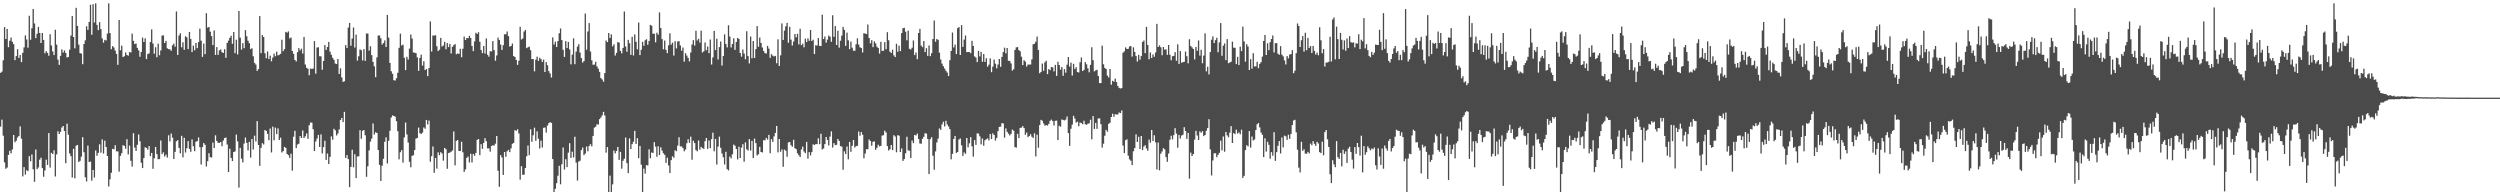 <?xml version="1.0" encoding="UTF-8"?>
<svg xmlns="http://www.w3.org/2000/svg" width="1920" height="150">
  <path d="M0 55.891h1v41.391H0zM1 55.005h1v36.880H1zM2 46.323h1v57.848H2zM3 20.769h1v103.947H3zM4 29.940h1v99.667H4zM5 22.188h1v106.451H5zM6 36.271h1v82.700H6zM7 31.295h1v84.535H7zM8 28.800h1v89.028H8zM9 32.080h1v82.702H9zM10 33.959h1v69.727H10zM11 46.204h1v63.046H11zM12 43.078h1v65.000H12zM13 37.779h1v67.815H13zM14 44.511h1v59.889H14zM15 42.215h1v54.852H15zM16 47.694h1v58.788H16zM17 40.537h1v94.963H17zM18 36.385h1v91.985H18zM19 27.166h1v106.950H19zM20 30.288h1v100.404H20zM21 36.610h1v94.828H21zM22 12.078h1v107.810H22zM23 30.528h1v93.400H23zM24 21.698h1v96.920H24zM25 6.871h1v123.191H25zM26 17.999h1v121.609H26zM27 29.276h1v85.535H27zM28 25.900h1v103.981H28zM29 20.643h1v107.968H29zM30 25.294h1v97.337H30zM31 33.046h1v88.033H31zM32 25.367h1v103.690H32zM33 30.652h1v105.077H33zM34 40.984h1v89.916H34zM35 39.281h1v83.368H35zM36 40.601h1v86.046H36zM37 42.822h1v59.361H37zM38 26.319h1v102.374H38zM39 34.895h1v82.434H39zM40 39.546h1v78.788H40zM41 42.274h1v73.139H41zM42 22.840h1v112.685H42zM43 34.229h1v84.352H43zM44 45.758h1v55.074H44zM45 49.839h1v53.096H45zM46 42.902h1v58.342H46zM47 37.946h1v59.976H47zM48 40.423h1v56.353H48zM49 38.725h1v61.867H49zM50 40.672h1v84.718H50zM51 44.117h1v50.844H51zM52 43.726h1v59.676H52zM53 38.132h1v79.731H53zM54 27.347h1v92.617H54zM55 12.348h1v124.008H55zM56 28.393h1v85.872H56zM57 37.129h1v99.825H57zM58 5.967h1v105.899H58zM59 19.929h1v91.393H59zM60 34.273h1v90.145H60zM61 40.821h1v82.652H61zM62 41.144h1v79.166H62zM63 49.283h1v56.074H63zM64 33.836h1v83.123H64zM65 30.963h1v105.196H65zM66 20.151h1v119.236H66zM67 22.920h1v88.907H67zM68 16.859h1v107.552H68zM69 3.651h1v120.433H69zM70 26.699h1v112.045H70zM71 3.211h1v127.293H71zM72 17.230h1v119.128H72zM73 2.545h1v113.006H73zM74 19.075h1v100.575H74zM75 23.161h1v94.238H75zM76 17.056h1v93.771H76zM77 22.380h1v94.892H77zM78 29.473h1v77.600H78zM79 32.760h1v85.146H79zM80 30.638h1v77.390H80zM81 31.062h1v81.828H81zM82 25.756h1v94.032H82zM83 2.545h1v140.652H83zM84 25.381h1v112.372H84zM85 37.784h1v94.883H85zM86 35.415h1v78.932H86zM87 36.459h1v78.195H87zM88 38.791h1v72.707H88zM89 41.414h1v74.831H89zM90 49.763h1v66.490H90zM91 15.372h1v116.460H91zM92 38.622h1v81.091H92zM93 35.060h1v82.606H93zM94 43.835h1v67.680H94zM95 43.167h1v68.852H95zM96 40.308h1v73.856H96zM97 42.231h1v64.652H97zM98 42.780h1v75.863H98zM99 39.995h1v71.869H99zM100 40.297h1v83.210H100zM101 25.825h1v102.145H101zM102 31.405h1v70.901H102zM103 33.868h1v79.477H103zM104 33.444h1v82.448H104zM105 36.761h1v74.460H105zM106 38.708h1v64.558H106zM107 43.595h1v64.888H107zM108 39.880h1v85.085H108zM109 28.855h1v100.218H109zM110 32.197h1v89.257H110zM111 29.436h1v83.636H111zM112 45.371h1v68.294H112zM113 41.572h1v73.439H113zM114 40.972h1v71.185H114zM115 32.314h1v87.611H115zM116 22.570h1v94.901H116zM117 33.424h1v96.204H117zM118 41.277h1v80.271H118zM119 36.319h1v76.529H119zM120 43.950h1v74.407H120zM121 33.522h1v88.811H121zM122 42.453h1v79.722H122zM123 38.738h1v69.161H123zM124 27.294h1v91.070H124zM125 27.205h1v89.811H125zM126 33.021h1v87.172H126zM127 31.368h1v87.426H127zM128 37.099h1v83.901H128zM129 37.745h1v66.126H129zM130 37.882h1v70.715H130zM131 38.963h1v63.611H131zM132 34.818h1v70.892H132zM133 33.508h1v88.639H133zM134 35.818h1v80.807H134zM135 8.787h1v99.724H135zM136 42.185h1v65.428H136zM137 27.315h1v86.268H137zM138 25.573h1v92.155H138zM139 36.310h1v67.969H139zM140 32.467h1v88.440H140zM141 38.271h1v67.570H141zM142 27.871h1v89.278H142zM143 28.683h1v85.110H143zM144 37.706h1v70.695H144zM145 24.545h1v89.832H145zM146 29.899h1v86.678H146zM147 39.988h1v67.053H147zM148 35.003h1v77.321H148zM149 38.580h1v77.518H149zM150 32.954h1v75.911H150zM151 36.985h1v71.391H151zM152 32.302h1v73.196H152zM153 21.986h1v91.008H153zM154 31.215h1v95.128H154zM155 43.671h1v69.324H155zM156 33.472h1v76.414H156zM157 41.599h1v69.596H157zM158 10.155h1v117.691H158zM159 21.178h1v102.647H159zM160 20.702h1v96.945H160zM161 24.305h1v96.423H161zM162 27.731h1v93.249H162zM163 34.664h1v74.842H163zM164 23.385h1v90.324H164zM165 42.171h1v61.775H165zM166 36.136h1v72.118H166zM167 42.142h1v67.548H167zM168 38.708h1v71.045H168zM169 37.921h1v71.180H169zM170 40.068h1v72.240H170zM171 40.697h1v67.213H171zM172 37.766h1v68.289H172zM173 44.385h1v61.235H173zM174 32.957h1v78.046H174zM175 31.206h1v100.866H175zM176 29.027h1v85.194H176zM177 27.448h1v93.844H177zM178 33.627h1v90.065H178zM179 24.593h1v92.198H179zM180 40.860h1v75.446H180zM181 30.501h1v72.858H181zM182 41.810h1v66.776H182zM183 8.443h1v135.617H183zM184 28.887h1v84.698H184zM185 38.109h1v83.727H185zM186 33.133h1v91.566H186zM187 37.015h1v73.206H187zM188 23.149h1v82.503H188zM189 27.876h1v81.846H189zM190 31.263h1v84.313H190zM191 33.188h1v75.767H191zM192 37.743h1v83.270H192zM193 37.031h1v69.697H193zM194 43.220h1v71.642H194zM195 48.296h1v55.893H195zM196 49.574h1v59.061H196zM197 54.408h1v38.633H197zM198 53.117h1v58.250H198zM199 12.316h1v114.997H199zM200 40.784h1v72.748H200zM201 26.907h1v83.031H201zM202 28.441h1v82.489H202zM203 40.933h1v58.912H203zM204 44.753h1v55.779H204zM205 39.537h1v63.256H205zM206 45.298h1v62.411H206zM207 42.771h1v55.962H207zM208 47.081h1v70.022H208zM209 44.227h1v53.050H209zM210 41.217h1v66.538H210zM211 43.199h1v54.819H211zM212 39.688h1v63.329H212zM213 42.533h1v56.053H213zM214 42.098h1v65.414H214zM215 41.338h1v64.380H215zM216 30.494h1v86.600H216zM217 39.281h1v76.810H217zM218 37.722h1v75.064H218zM219 24.461h1v89.133H219zM220 25.083h1v93.185H220zM221 24.131h1v95.039H221zM222 29.501h1v91.727H222zM223 28.780h1v89.227H223zM224 39.093h1v91.974H224zM225 41.295h1v63.739H225zM226 46.044h1v54.394H226zM227 47.211h1v66.513H227zM228 40.096h1v70.919H228zM229 36.976h1v73.423H229zM230 38.715h1v65.797H230zM231 37.392h1v68.607H231zM232 41.128h1v59.061H232zM233 28.384h1v77.609H233zM234 49.576h1v55.108H234zM235 52.052h1v50.434H235zM236 52.803h1v53.796H236zM237 57.809h1v38.409H237zM238 52.629h1v41.485H238zM239 52.947h1v41.272H239zM240 52.615h1v46.676H240zM241 31.577h1v84.460H241zM242 56.598h1v52.105H242zM243 36.484h1v69.969H243zM244 36.278h1v67.362H244zM245 43.231h1v69.683H245zM246 43.245h1v59.976H246zM247 53.556h1v64.304H247zM248 46.859h1v66.129H248zM249 34.593h1v73.487H249zM250 38.361h1v84.473H250zM251 36.097h1v81.832H251zM252 32.201h1v93.812H252zM253 39.686h1v80.782H253zM254 42.071h1v62.702H254zM255 44.341h1v62.975H255zM256 45.914h1v52.982H256zM257 48.777h1v51.313H257zM258 49.189h1v54.856H258zM259 45.291h1v57.230H259zM260 56.792h1v42.597H260zM261 52.471h1v39.720H261zM262 59.452h1v31.197H262zM263 62.878h1v30.945H263zM264 62.437h1v23.476H264zM265 34.625h1v86.716H265zM266 36.912h1v82.233H266zM267 21.146h1v101.047H267zM268 17.594h1v126.121H268zM269 35.129h1v93.095H269zM270 29.606h1v85.380H270zM271 21.107h1v107.426H271zM272 36.518h1v81.889H272zM273 26.559h1v110.223H273zM274 46.561h1v73.620H274zM275 43.236h1v76.824H275zM276 37.949h1v62.029H276zM277 38.569h1v68.049H277zM278 46.452h1v54.009H278zM279 37.756h1v62.068H279zM280 46.722h1v57.234H280zM281 25.690h1v110.094H281zM282 25.761h1v101.917H282zM283 38.844h1v76.648H283zM284 35.511h1v73.226H284zM285 42.355h1v64.080H285zM286 47.509h1v47.333H286zM287 50.963h1v52.375H287zM288 59.255h1v42.343H288zM289 44.062h1v58.060H289zM290 27.280h1v87.950H290zM291 27.212h1v99.424H291zM292 29.420h1v109.607H292zM293 34.202h1v93.066H293zM294 33.060h1v88.884H294zM295 31.094h1v77.818H295zM296 36.079h1v69.397H296zM297 11.444h1v114.157H297zM298 28.871h1v79.296H298zM299 48.310h1v52.135H299zM300 54.714h1v35.557H300zM301 56.669h1v31.979H301zM302 61.576h1v27.516H302zM303 61.853h1v27.770H303zM304 60.061h1v33.025H304zM305 55.909h1v44.865H305zM306 36.722h1v85.634H306zM307 25.845h1v91.074H307zM308 34.898h1v80.386H308zM309 34.289h1v90.662H309zM310 44.357h1v61.182H310zM311 53.851h1v40.276H311zM312 43.602h1v59.665H312zM313 45.715h1v63.725H313zM314 37.331h1v86.945H314zM315 26.456h1v102.045H315zM316 29.663h1v89.996H316zM317 40.288h1v78.976H317zM318 40.510h1v74.746H318zM319 40.823h1v65.623H319zM320 44.057h1v61.947H320zM321 54.421h1v43.552H321zM322 44.449h1v57.866H322zM323 42.002h1v60.974H323zM324 50.384h1v51.430H324zM325 46.996h1v50.906H325zM326 53.810h1v45.042H326zM327 52.998h1v39.088H327zM328 58.461h1v37.115H328zM329 52.213h1v40.423H329zM330 16.431h1v107.714H330zM331 39.560h1v80.411H331zM332 27.216h1v85.293H332zM333 27.372h1v105.315H333zM334 27.052h1v94.276H334zM335 35.525h1v93.956H335zM336 39.214h1v77.760H336zM337 38.207h1v81.004H337zM338 29.068h1v87.820H338zM339 35.751h1v82.134H339zM340 34.895h1v88.490H340zM341 32.103h1v81.521H341zM342 37.763h1v76.799H342zM343 33.067h1v96.547H343zM344 36.124h1v81.434H344zM345 33.726h1v83.432H345zM346 41.100h1v75.414H346zM347 35.955h1v79.585H347zM348 34.694h1v66.289H348zM349 33.854h1v93.171H349zM350 41.656h1v66.522H350zM351 41.020h1v66.513H351zM352 41.430h1v74.501H352zM353 37.463h1v78.564H353zM354 43.954h1v64.911H354zM355 37.411h1v79.582H355zM356 28.095h1v103.974H356zM357 30.730h1v99.355H357zM358 29.196h1v92.033H358zM359 29.347h1v90.845H359zM360 27.493h1v97.302H360zM361 29.144h1v88.994H361zM362 35.284h1v89.493H362zM363 39.290h1v78.996H363zM364 31.805h1v87.833H364zM365 25.136h1v92.303H365zM366 26.102h1v81.331H366zM367 24.742h1v82.066H367zM368 32.048h1v87.080H368zM369 38.427h1v72.295H369zM370 40.816h1v73.460H370zM371 35.326h1v74.423H371zM372 41.121h1v65.030H372zM373 29.521h1v78.983H373zM374 42.050h1v71.915H374zM375 43.549h1v70.420H375zM376 39.342h1v77.129H376zM377 39.532h1v72.668H377zM378 31.615h1v79.877H378zM379 38.507h1v73.336H379zM380 46.653h1v63.682H380zM381 42.588h1v61.842H381zM382 28.876h1v102.242H382zM383 30.679h1v112.763H383zM384 34.200h1v84.956H384zM385 38.372h1v82.560H385zM386 34.715h1v99.621H386zM387 26.335h1v90.422H387zM388 26.319h1v94.089H388zM389 24.154h1v92.008H389zM390 27.745h1v87.341H390zM391 35.783h1v81.045H391zM392 35.353h1v78.591H392zM393 33.430h1v77.028H393zM394 43.069h1v66.721H394zM395 43.797h1v56.163H395zM396 46.017h1v54.490H396zM397 49.800h1v49.459H397zM398 46.580h1v55.923H398zM399 20.606h1v117.389H399zM400 30.313h1v97.254H400zM401 29.576h1v104.709H401zM402 24.223h1v109.904H402zM403 23.007h1v106.064H403zM404 36.946h1v83.084H404zM405 36.278h1v75.501H405zM406 35.793h1v83.416H406zM407 38.530h1v60.814H407zM408 45.369h1v63.540H408zM409 45.376h1v58.509H409zM410 54.785h1v43.272H410zM411 45.834h1v62.295H411zM412 43.538h1v57.349H412zM413 46.765h1v59.793H413zM414 44.323h1v69.676H414zM415 45.390h1v62.638H415zM416 47.573h1v65.662H416zM417 45.770h1v52.366H417zM418 55.321h1v42.613H418zM419 47.681h1v54.131H419zM420 50.134h1v46.321H420zM421 54.607h1v40.018H421zM422 56.399h1v37.413H422zM423 59.521h1v34.898H423zM424 28.745h1v93.439H424zM425 34.213h1v113.242H425zM426 32.009h1v112.978H426zM427 36.072h1v104.624H427zM428 31.531h1v103.457H428zM429 25.555h1v101.797H429zM430 21.872h1v119.696H430zM431 30.757h1v95.391H431zM432 38.244h1v75.041H432zM433 43.732h1v86.485H433zM434 31.602h1v90.674H434zM435 36.928h1v91.409H435zM436 32.204h1v84.970H436zM437 37.939h1v72.022H437zM438 49.384h1v71.912H438zM439 41.965h1v74.510H439zM440 29.423h1v91.512H440zM441 49.306h1v55.692H441zM442 39.560h1v85.316H442zM443 35.767h1v102.935H443zM444 33.950h1v90.166H444zM445 40.347h1v83.068H445zM446 44.600h1v70.711H446zM447 48.074h1v65.222H447zM448 46.889h1v72.235H448zM449 10.389h1v107.595H449zM450 38.189h1v74.339H450zM451 24.142h1v92.077H451zM452 17.715h1v94.341H452zM453 39.569h1v71.150H453zM454 46.275h1v66.154H454zM455 49.738h1v54.643H455zM456 49.617h1v48.411H456zM457 47.440h1v49.834H457zM458 51.009h1v44.442H458zM459 52.748h1v42.924H459zM460 55.181h1v36.330H460zM461 59.953h1v30.315H461zM462 61.022h1v27.560H462zM463 62.750h1v23.156H463zM464 56.124h1v32.609H464zM465 31.103h1v86.169H465zM466 32.346h1v80.626H466zM467 25.369h1v122.083H467zM468 29.212h1v105.666H468zM469 26.429h1v121.026H469zM470 35.582h1v106.032H470zM471 34.035h1v81.560H471zM472 42.645h1v75.146H472zM473 40.627h1v75.341H473zM474 32.330h1v80.530H474zM475 32.774h1v89.983H475zM476 39.038h1v77.612H476zM477 40.965h1v88.568H477zM478 36.788h1v86.719H478zM479 8.876h1v113.052H479zM480 35.763h1v69.873H480zM481 39.800h1v85.508H481zM482 30.620h1v102.358H482zM483 33.236h1v73.077H483zM484 42.158h1v72.304H484zM485 28.255h1v82.455H485zM486 42.595h1v66.248H486zM487 26.459h1v74.059H487zM488 32.112h1v78.445H488zM489 37.882h1v68.262H489zM490 17.283h1v104.214H490zM491 42.288h1v69.770H491zM492 38.177h1v88.266H492zM493 32.167h1v115.288H493zM494 35.193h1v94.306H494zM495 30.917h1v102.418H495zM496 30.151h1v96.675H496zM497 34.367h1v92.715H497zM498 31.435h1v83.231H498zM499 19.118h1v102.422H499zM500 19.691h1v97.401H500zM501 25.884h1v91.564H501zM502 25.857h1v83.288H502zM503 32.517h1v80.090H503zM504 25.145h1v95.249H504zM505 26.608h1v85.730H505zM506 9.519h1v109.504H506zM507 21.570h1v91.573H507zM508 30.036h1v85.636H508zM509 37.857h1v79.882H509zM510 31.114h1v87.790H510zM511 38.251h1v86.813H511zM512 40.798h1v80.360H512zM513 34.827h1v92.196H513zM514 25.559h1v107.346H514zM515 34.238h1v88.744H515zM516 32.746h1v87.325H516zM517 42.705h1v78.431H517zM518 31.657h1v83.732H518zM519 37.145h1v78.987H519zM520 31.867h1v79.937H520zM521 31.654h1v73.723H521zM522 34.927h1v77.511H522zM523 38.967h1v73.503H523zM524 36.507h1v77.186H524zM525 47.353h1v68.866H525zM526 40.874h1v73.945H526zM527 42.707h1v67.312H527zM528 44.495h1v62.405H528zM529 47.145h1v62.492H529zM530 40.327h1v64.634H530zM531 34.200h1v88.463H531zM532 30.798h1v77.282H532zM533 34.962h1v74.936H533zM534 23.600h1v91.697H534zM535 31.084h1v85.128H535zM536 29.796h1v78.074H536zM537 32.703h1v82.246H537zM538 23.545h1v89.257H538zM539 40.292h1v73.524H539zM540 39.434h1v74.860H540zM541 32.600h1v75.819H541zM542 38.564h1v67.399H542zM543 35.738h1v78.609H543zM544 40.782h1v67.136H544zM545 30.373h1v83.400H545zM546 49.569h1v57.337H546zM547 44.103h1v57.765H547zM548 23.696h1v92.493H548zM549 38.459h1v68.248H549zM550 29.757h1v96.634H550zM551 45.685h1v66.916H551zM552 36.202h1v68.752H552zM553 31.895h1v81.638H553zM554 50.311h1v67.609H554zM555 43.044h1v77.731H555zM556 26.431h1v99.946H556zM557 33.728h1v82.851H557zM558 36.413h1v93.528H558zM559 19.400h1v111.459H559zM560 28.043h1v92.244H560zM561 36.436h1v85.215H561zM562 33.776h1v84.679H562zM563 29.372h1v81.670H563zM564 38.285h1v73.638H564zM565 32.220h1v82.226H565zM566 29.144h1v93.340H566zM567 29.878h1v82.800H567zM568 40.716h1v80.630H568zM569 43.524h1v69.839H569zM570 38.029h1v72.741H570zM571 41.151h1v83.075H571zM572 45.529h1v63.842H572zM573 24.035h1v90.594H573zM574 43.046h1v72.585H574zM575 48.715h1v58.138H575zM576 28.040h1v87.554H576zM577 44.756h1v63.405H577zM578 31.549h1v89.841H578zM579 44.547h1v61.899H579zM580 37.720h1v72.182H580zM581 20.057h1v99.339H581zM582 35.870h1v82.606H582zM583 28.800h1v84.018H583zM584 33.002h1v83.755H584zM585 36.507h1v80.564H585zM586 39.189h1v68.532H586zM587 40.759h1v66.904H587zM588 41.089h1v64.799H588zM589 35.287h1v71.922H589zM590 37.326h1v66.248H590zM591 44.456h1v73.187H591zM592 41.611h1v65.266H592zM593 42.732h1v66.204H593zM594 43.371h1v61.404H594zM595 42.897h1v59.180H595zM596 48.601h1v48.111H596zM597 30.222h1v86.813H597zM598 50.615h1v56.113H598zM599 42.471h1v74.073H599zM600 17.981h1v96.737H600zM601 30.670h1v97.419H601zM602 23.488h1v91.404H602zM603 20.199h1v95.576H603zM604 17.583h1v102.832H604zM605 32.813h1v76.591H605zM606 20.558h1v88.504H606zM607 30.416h1v81.109H607zM608 34.955h1v77.747H608zM609 31.911h1v75.469H609zM610 26.106h1v87.687H610zM611 28.615h1v85.959H611zM612 25.969h1v91.805H612zM613 34.094h1v85.146H613zM614 22.115h1v98.486H614zM615 34.644h1v80.164H615zM616 33.499h1v79.086H616zM617 36.333h1v80.019H617zM618 29.693h1v87.982H618zM619 32.307h1v76.701H619zM620 29.507h1v92.285H620zM621 31.336h1v85.487H621zM622 22.996h1v96.373H622zM623 31.464h1v85.352H623zM624 30.508h1v80.322H624zM625 41.535h1v69.811H625zM626 34.769h1v75.922H626zM627 35.044h1v75.645H627zM628 29.212h1v77.003H628zM629 35.191h1v75.558H629zM630 35.362h1v67.344H630zM631 11.304h1v103.434H631zM632 29.993h1v84.007H632zM633 28.049h1v82.638H633zM634 32.710h1v72.510H634zM635 30.434h1v77.067H635zM636 27.283h1v84.451H636zM637 28.233h1v76.630H637zM638 32.126h1v68.747H638zM639 11.732h1v101.594H639zM640 28.281h1v81.663H640zM641 20.020h1v91.418H641zM642 34.573h1v76.616H642zM643 23.614h1v83.144H643zM644 36.603h1v71.619H644zM645 31.293h1v80.960H645zM646 27.326h1v85.263H646zM647 20.647h1v109.721H647zM648 23.009h1v93.189H648zM649 35.234h1v83.114H649zM650 25.021h1v87.499H650zM651 30.993h1v91.363H651zM652 37.736h1v71.235H652zM653 31.963h1v84.602H653zM654 36.594h1v75.364H654zM655 38.972h1v68.555H655zM656 39.020h1v74.277H656zM657 33.984h1v78.319H657zM658 29.462h1v82.516H658zM659 34.200h1v66.811H659zM660 36.310h1v67.941H660zM661 36.882h1v64.558H661zM662 40.315h1v63.142H662zM663 25.509h1v96.023H663zM664 25.825h1v92.113H664zM665 26.150h1v88.433H665zM666 18.816h1v95.835H666zM667 29.182h1v77.927H667zM668 33.266h1v75.046H668zM669 30.890h1v81.072H669zM670 36.175h1v72.718H670zM671 31.785h1v76.810H671zM672 33.353h1v81.718H672zM673 35.875h1v77.655H673zM674 36.877h1v74.274H674zM675 41.160h1v71.276H675zM676 32.078h1v79.939H676zM677 39.054h1v65.089H677zM678 39.031h1v64.803H678zM679 32.380h1v67.964H679zM680 37.798h1v63.913H680zM681 24.749h1v87.437H681zM682 30.936h1v84.666H682zM683 39.686h1v74.975H683zM684 40.681h1v70.699H684zM685 38.123h1v77.204H685zM686 42.474h1v61.359H686zM687 43.810h1v60.983H687zM688 33.641h1v83.295H688zM689 39.732h1v64.112H689zM690 35.078h1v69.134H690zM691 39.290h1v77.460H691zM692 25.449h1v88.575H692zM693 21.634h1v101.960H693zM694 21.341h1v100.797H694zM695 24.312h1v93.436H695zM696 30.959h1v74.066H696zM697 23.543h1v91.937H697zM698 37.486h1v78.278H698zM699 38.049h1v83.329H699zM700 36.637h1v71.288H700zM701 31.098h1v78.831H701zM702 42.313h1v61.311H702zM703 40.370h1v63.654H703zM704 45.449h1v57.131H704zM705 25.319h1v81.489H705zM706 22.174h1v88.017H706zM707 35.040h1v75.330H707zM708 36.234h1v70.340H708zM709 31.494h1v73.588H709zM710 39.988h1v62.240H710zM711 36.999h1v65.666H711zM712 42.902h1v63.789H712zM713 34.918h1v98.744H713zM714 43.142h1v63.712H714zM715 40.881h1v64.481H715zM716 29.949h1v89.623H716zM717 15.729h1v114.635H717zM718 32.041h1v84.231H718zM719 29.887h1v79.504H719zM720 30.620h1v75.900H720zM721 40.434h1v58.209H721zM722 45.710h1v54.028H722zM723 48.825h1v46.701H723zM724 50.862h1v42.638H724zM725 52.641h1v44.483H725zM726 54.343h1v38.448H726zM727 55.710h1v39.956H727zM728 58.438h1v38.718H728zM729 46.225h1v52.936H729zM730 39.127h1v83.265H730zM731 24.987h1v93.233H731zM732 36.433h1v70.255H732zM733 34.229h1v70.191H733zM734 41.499h1v75.952H734zM735 21.634h1v95.110H735zM736 20.803h1v86.382H736zM737 42.233h1v64.110H737zM738 19.244h1v92.352H738zM739 35.992h1v83.743H739zM740 30.416h1v86.641H740zM741 27.228h1v90.894H741zM742 39.988h1v65.991H742zM743 39.981h1v73.192H743zM744 39.926h1v70.164H744zM745 40.874h1v64.444H745zM746 31.336h1v81.056H746zM747 35.323h1v85.009H747zM748 43.300h1v64.339H748zM749 44.211h1v67.069H749zM750 47.726h1v54.728H750zM751 39.063h1v63.560H751zM752 43.293h1v61.409H752zM753 39.821h1v71.082H753zM754 47.392h1v59.019H754zM755 41.476h1v70.452H755zM756 47.566h1v60.178H756zM757 44.728h1v62.155H757zM758 51.203h1v55.090H758zM759 49.674h1v58.161H759zM760 44.829h1v58.086H760zM761 55.451h1v51.359H761zM762 51.199h1v51.199H762zM763 45.717h1v57.944H763zM764 48.958h1v58.985H764zM765 52.464h1v53.481H765zM766 49.578h1v51.123H766zM767 45.296h1v52.148H767zM768 51.315h1v45.962H768zM769 43.691h1v50.864H769zM770 40.002h1v54.831H770zM771 36.610h1v69.111H771zM772 40.956h1v57.667H772zM773 36.864h1v64.346H773zM774 46.701h1v55.989H774zM775 46.799h1v57.227H775zM776 48.685h1v54.099H776zM777 54.197h1v45.323H777zM778 53.217h1v47.186H778zM779 38.361h1v74.597H779zM780 36.408h1v77.005H780zM781 36.124h1v66.660H781zM782 38.470h1v67.587H782zM783 39.404h1v58.823H783zM784 43.515h1v54.481H784zM785 49.956h1v46.907H785zM786 46.216h1v52.130H786zM787 47.296h1v56.216H787zM788 51.080h1v50.686H788zM789 49.638h1v55.673H789zM790 49.541h1v54.927H790zM791 49.560h1v53.524H791zM792 45.639h1v59.367H792zM793 33.980h1v71.942H793zM794 33.575h1v68.820H794zM795 31.995h1v88.186H795zM796 28.065h1v75.419H796zM797 38.386h1v75.092H797zM798 56.273h1v39.764H798zM799 55.241h1v36.836H799zM800 48.859h1v43.861H800zM801 54.385h1v40.450H801zM802 47.926h1v48.649H802zM803 46.653h1v49.331H803zM804 56.930h1v39.526H804zM805 53.036h1v42.114H805zM806 53.856h1v38.898H806zM807 51.411h1v40.430H807zM808 51.785h1v41.240H808zM809 54.817h1v41.558H809zM810 49.812h1v42.977H810zM811 58.285h1v34.332H811zM812 47.401h1v60.219H812zM813 49.903h1v46.648H813zM814 53.492h1v43.854H814zM815 51.439h1v40.290H815zM816 58.237h1v33.872H816zM817 53.075h1v39.418H817zM818 55.799h1v36.044H818zM819 49.654h1v39.862H819zM820 43.755h1v58.502H820zM821 51.155h1v60.857H821zM822 48.077h1v50.798H822zM823 58.001h1v37.708H823zM824 48.990h1v39.933H824zM825 53.085h1v37.969H825zM826 51.599h1v42.556H826zM827 55.355h1v38.097H827zM828 55.634h1v41.345H828zM829 47.875h1v46.218H829zM830 44.144h1v50.441H830zM831 54.604h1v40.816H831zM832 53.689h1v39.011H832zM833 47.726h1v47.678H833zM834 49.386h1v46.461H834zM835 52.492h1v42.515H835zM836 55.534h1v39.194H836zM837 49.798h1v42.174H837zM838 36.280h1v70.715H838zM839 46.214h1v42.906H839zM840 54.831h1v44.204H840zM841 54.044h1v40.347H841zM842 53.632h1v45.321H842zM843 58.321h1v32.671H843zM844 63.863h1v27.058H844zM845 63.787h1v31.622H845zM846 35.010h1v78.353H846zM847 49.361h1v60.988H847zM848 52.119h1v52.116H848zM849 52.970h1v46.763H849zM850 58.049h1v43.071H850zM851 59.477h1v35.653H851zM852 52.970h1v41.304H852zM853 65.018h1v24.854H853zM854 62.059h1v25.287H854zM855 62.727h1v27.020H855zM856 60.356h1v27.377H856zM857 63.013h1v24.934H857zM858 65.973h1v21.911H858zM859 67.502h1v18.858H859zM860 67.930h1v18.903H860zM861 67.664h1v17.196H861zM862 40.455h1v71.352H862zM863 39.457h1v78.168H863zM864 36.422h1v71.198H864zM865 37.649h1v69.365H865zM866 37.454h1v82.114H866zM867 35.671h1v86.758H867zM868 35.403h1v88.021H868zM869 43.483h1v83.377H869zM870 36.328h1v79.857H870zM871 39.869h1v73.849H871zM872 43.048h1v60.116H872zM873 47.262h1v61.805H873zM874 42.144h1v62.926H874zM875 45.802h1v68.605H875zM876 43.055h1v61.404H876zM877 32.206h1v83.057H877zM878 31.142h1v81.381H878zM879 40.791h1v70.708H879zM880 20.611h1v93.434H880zM881 34.509h1v81.267H881zM882 45.538h1v61.658H882zM883 40.318h1v69.299H883zM884 44.485h1v55.307H884zM885 41.771h1v66.520H885zM886 43.593h1v60.297H886zM887 40.306h1v69.040H887zM888 18.322h1v111.857H888zM889 36.102h1v73.382H889zM890 34.795h1v96.043H890zM891 36.317h1v81.686H891zM892 42.405h1v73.943H892zM893 36.081h1v77.733H893zM894 38.120h1v76.543H894zM895 37.871h1v82.819H895zM896 42.126h1v82.148H896zM897 34.573h1v83.338H897zM898 42.032h1v65.321H898zM899 46.305h1v57.928H899zM900 43.142h1v63.863H900zM901 42.892h1v60.903H901zM902 40.045h1v58.431H902zM903 46.690h1v55.934H903zM904 34.060h1v79.385H904zM905 49.104h1v54.563H905zM906 39.212h1v67.145H906zM907 48.196h1v55.893H907zM908 47.694h1v55.760H908zM909 47.475h1v50.189H909zM910 39.599h1v61.008H910zM911 43.236h1v63.409H911zM912 48.653h1v53.419H912zM913 30.151h1v107.062H913zM914 35.344h1v81.839H914zM915 36.433h1v83.377H915zM916 37.637h1v80.690H916zM917 45.593h1v61.631H917zM918 36.056h1v64.469H918zM919 39.006h1v65.085H919zM920 31.084h1v76.428H920zM921 42.677h1v58.248H921zM922 38.242h1v63.686H922zM923 48.580h1v52.137H923zM924 42.716h1v61.839H924zM925 25.596h1v78.081H925zM926 54.774h1v45.616H926zM927 51.276h1v47.072H927zM928 57.159h1v34.383H928zM929 40.004h1v74.751H929zM930 30.510h1v104.269H930zM931 27.910h1v95.352H931zM932 33.087h1v84.645H932zM933 30.803h1v86.897H933zM934 28.965h1v91.784H934zM935 40.146h1v78.756H935zM936 32.556h1v84.780H936zM937 17.693h1v90.342H937zM938 42.863h1v72.620H938zM939 35.067h1v69.752H939zM940 33.403h1v83.125H940zM941 46.207h1v55.188H941zM942 30.070h1v73.940H942zM943 48.539h1v56.857H943zM944 47.985h1v53.897H944zM945 47.413h1v49.477H945zM946 31.947h1v77.882H946zM947 36.628h1v65.630H947zM948 36.697h1v66.312H948zM949 49.226h1v50.356H949zM950 43.609h1v58.960H950zM951 49.947h1v51.711H951zM952 35.852h1v67.300H952zM953 39.290h1v60.326H953zM954 20.444h1v116.187H954zM955 31.787h1v103.233H955zM956 47.376h1v67.879H956zM957 33.968h1v77.541H957zM958 35.726h1v76.719H958zM959 53.735h1v46.914H959zM960 45.410h1v67.969H960zM961 52.746h1v52.087H961zM962 40.835h1v67.028H962zM963 51.025h1v56.090H963zM964 50.928h1v48.985H964zM965 47.484h1v47.951H965zM966 52.382h1v42.139H966zM967 49.075h1v48.777H967zM968 47.720h1v54.071H968zM969 43.458h1v60.068H969zM970 31.416h1v89.200H970zM971 26.818h1v79.429H971zM972 42.249h1v74.167H972zM973 33.222h1v75.705H973zM974 38.496h1v72.775H974zM975 32.364h1v89.555H975zM976 29.967h1v86.888H976zM977 27.223h1v92.363H977zM978 40.285h1v61.253H978zM979 33.245h1v90.276H979zM980 33.048h1v83.810H980zM981 41.224h1v70.727H981zM982 42.052h1v66.309H982zM983 35.452h1v82.413H983zM984 41.975h1v63.613H984zM985 43.288h1v69.894H985zM986 46.410h1v57.729H986zM987 49.489h1v55.209H987zM988 43.082h1v64.314H988zM989 44.820h1v58.649H989zM990 41.860h1v64.771H990zM991 41.620h1v61.233H991zM992 38.562h1v57.511H992zM993 56.239h1v36.305H993zM994 54.268h1v37.738H994zM995 40.842h1v60.777H995zM996 18.045h1v96.947H996zM997 19.947h1v108.794H997zM998 36.111h1v96.362H998zM999 30.947h1v77.962H999zM1000 27.674h1v88.188H1000zM1001 39.633h1v75.014H1001zM1002 25.152h1v92.818H1002zM1003 38.564h1v79.491H1003zM1004 29.107h1v87.529H1004zM1005 36.804h1v81.015H1005zM1006 35.349h1v74.922H1006zM1007 40.764h1v70.750H1007zM1008 35.305h1v73.103H1008zM1009 39.043h1v71.381H1009zM1010 41.949h1v70.058H1010zM1011 40.421h1v68.477H1011zM1012 42.455h1v67.731H1012zM1013 20.961h1v95.895H1013zM1014 30.936h1v86.657H1014zM1015 40.901h1v67.882H1015zM1016 37.697h1v81.530H1016zM1017 51.075h1v50.411H1017zM1018 48.095h1v51.768H1018zM1019 47.921h1v59.074H1019zM1020 47.463h1v65.394H1020zM1021 28.210h1v105.634H1021zM1022 47.230h1v93.425H1022zM1023 15.005h1v108.055H1023zM1024 13.438h1v112.802H1024zM1025 45.566h1v82.841H1025zM1026 20.439h1v87.948H1026zM1027 30.061h1v90.646H1027zM1028 45.309h1v76.824H1028zM1029 25.317h1v92.127H1029zM1030 30.556h1v97.229H1030zM1031 38.001h1v77.028H1031zM1032 31.016h1v87.225H1032zM1033 38.960h1v77.330H1033zM1034 29.583h1v95.549H1034zM1035 36.898h1v77.275H1035zM1036 27.747h1v85.004H1036zM1037 32.364h1v84.352H1037zM1038 32.840h1v89.758H1038zM1039 32.570h1v96.893H1039zM1040 36.383h1v76.552H1040zM1041 33.222h1v84.947H1041zM1042 33.463h1v76.382H1042zM1043 26.294h1v86.707H1043zM1044 37.669h1v81.814H1044zM1045 30.441h1v73.803H1045zM1046 31.748h1v100.662H1046zM1047 13.911h1v98.245H1047zM1048 37.189h1v81.622H1048zM1049 33.932h1v82.944H1049zM1050 38.491h1v73.963H1050zM1051 42.966h1v70.887H1051zM1052 43.909h1v71.594H1052zM1053 39.841h1v74.226H1053zM1054 42.160h1v72.480H1054zM1055 40.402h1v72.924H1055zM1056 34.257h1v92.683H1056zM1057 34.495h1v95.721H1057zM1058 34.557h1v79.303H1058zM1059 22.856h1v97.359H1059zM1060 32.213h1v94.441H1060zM1061 38.496h1v75.577H1061zM1062 10.105h1v119.497H1062zM1063 37.457h1v74.306H1063zM1064 30.185h1v83.773H1064zM1065 40.803h1v74.920H1065zM1066 46.699h1v61.558H1066zM1067 48.024h1v58.669H1067zM1068 45.287h1v71.017H1068zM1069 41.396h1v72.340H1069zM1070 37.152h1v75.076H1070zM1071 35.342h1v69.624H1071zM1072 40.455h1v59.166H1072zM1073 39.205h1v61.091H1073zM1074 46.236h1v54.371H1074zM1075 42.087h1v62.183H1075zM1076 46.179h1v55.467H1076zM1077 38.457h1v66.813H1077zM1078 40.144h1v83.766H1078zM1079 6.972h1v114.883H1079zM1080 35.246h1v112.205H1080zM1081 47.193h1v74.556H1081zM1082 45.520h1v72.562H1082zM1083 40.812h1v77.596H1083zM1084 37.161h1v66.813H1084zM1085 34.902h1v64.680H1085zM1086 34.254h1v66.362H1086zM1087 29.077h1v80.299H1087zM1088 31.393h1v77.802H1088zM1089 37.942h1v75.465H1089zM1090 31.361h1v84.155H1090zM1091 28.297h1v104.924H1091zM1092 38.127h1v73.029H1092zM1093 46.298h1v66.985H1093zM1094 48.873h1v63.341H1094zM1095 27.404h1v89.243H1095zM1096 11.613h1v125.789H1096zM1097 43.243h1v75.689H1097zM1098 30.844h1v93.446H1098zM1099 41.574h1v81.248H1099zM1100 32.879h1v85.803H1100zM1101 33.765h1v75.746H1101zM1102 32.929h1v70.239H1102zM1103 37.218h1v67.435H1103zM1104 24.204h1v91.072H1104zM1105 33.041h1v83.494H1105zM1106 25.280h1v77.385H1106zM1107 33.044h1v81.860H1107zM1108 42.542h1v74.828H1108zM1109 39.944h1v79.786H1109zM1110 33.195h1v78.046H1110zM1111 43.334h1v61.510H1111zM1112 28.716h1v109.586H1112zM1113 29.027h1v82.191H1113zM1114 21.602h1v96.728H1114zM1115 37.994h1v76.650H1115zM1116 34.490h1v76.442H1116zM1117 34.081h1v87.591H1117zM1118 50.210h1v59.802H1118zM1119 53.542h1v54.939H1119zM1120 50.411h1v48.276H1120zM1121 51.958h1v41.473H1121zM1122 60.136h1v40.022H1122zM1123 58.498h1v31.485H1123zM1124 63.265h1v25.282H1124zM1125 62.487h1v23.708H1125zM1126 65.426h1v19.801H1126zM1127 63.872h1v21.975H1127zM1128 12.067h1v109.985H1128zM1129 28.578h1v72.585H1129zM1130 17.759h1v98.595H1130zM1131 39.951h1v68.582H1131zM1132 33.222h1v95.263H1132zM1133 28.102h1v80.283H1133zM1134 33.506h1v76.401H1134zM1135 38.196h1v64.563H1135zM1136 30.862h1v68.971H1136zM1137 41.602h1v62.025H1137zM1138 34.840h1v74.279H1138zM1139 42.171h1v63.425H1139zM1140 34.795h1v70.253H1140zM1141 45.765h1v55.000H1141zM1142 35.207h1v65.712H1142zM1143 44.877h1v56.204H1143zM1144 36.346h1v65.936H1144zM1145 25.536h1v94.661H1145zM1146 34.758h1v83.352H1146zM1147 47.198h1v51.535H1147zM1148 48.734h1v71.152H1148zM1149 35.175h1v73.547H1149zM1150 47.955h1v70.571H1150zM1151 38.377h1v68.806H1151zM1152 32.929h1v79.697H1152zM1153 41.430h1v62.560H1153zM1154 25.342h1v117.387H1154zM1155 53.636h1v55.003H1155zM1156 39.803h1v67.131H1156zM1157 46.667h1v55.341H1157zM1158 51.617h1v48.557H1158zM1159 51.471h1v44.330H1159zM1160 50.040h1v52.096H1160zM1161 47.154h1v52.123H1161zM1162 43.085h1v63.389H1162zM1163 45.804h1v61.521H1163zM1164 47.104h1v58.049H1164zM1165 54.128h1v50.640H1165zM1166 56.415h1v41.947H1166zM1167 54.936h1v42.222H1167zM1168 55.703h1v44.371H1168zM1169 56.316h1v42.673H1169zM1170 50.040h1v54.041H1170zM1171 48.406h1v56.184H1171zM1172 46.497h1v64.606H1172zM1173 43.636h1v58.498H1173zM1174 36.493h1v92.340H1174zM1175 21.920h1v108.192H1175zM1176 32.787h1v87.815H1176zM1177 45.055h1v66.827H1177zM1178 38.525h1v91.230H1178zM1179 39.693h1v62.872H1179zM1180 36.044h1v71.258H1180zM1181 55.733h1v51.034H1181zM1182 47.138h1v63.126H1182zM1183 44.268h1v68.610H1183zM1184 42.941h1v72.496H1184zM1185 44.740h1v64.737H1185zM1186 38.383h1v68.353H1186zM1187 54.149h1v49.368H1187zM1188 53.760h1v37.603H1188zM1189 49.155h1v46.658H1189zM1190 52.000h1v40.652H1190zM1191 55.781h1v38.610H1191zM1192 57.600h1v32.236H1192zM1193 62.080h1v28.992H1193zM1194 62.359h1v27.464H1194zM1195 32.098h1v96.600H1195zM1196 40.549h1v72.523H1196zM1197 43.522h1v69.614H1197zM1198 24.930h1v122.520H1198zM1199 24.078h1v109.586H1199zM1200 32.833h1v91.562H1200zM1201 27.816h1v87.332H1201zM1202 24.651h1v88.179H1202zM1203 34.277h1v82.549H1203zM1204 44.513h1v69.509H1204zM1205 45.547h1v58.624H1205zM1206 49.116h1v62.741H1206zM1207 47.587h1v59.908H1207zM1208 41.112h1v66.488H1208zM1209 41.579h1v64.222H1209zM1210 43.494h1v65.190H1210zM1211 42.684h1v63.215H1211zM1212 38.942h1v62.048H1212zM1213 26.372h1v85.075H1213zM1214 49.928h1v55.506H1214zM1215 49.466h1v55.245H1215zM1216 46.951h1v67.209H1216zM1217 52.329h1v48.356H1217zM1218 48.816h1v44.648H1218zM1219 54.426h1v32.778H1219zM1220 36.742h1v81.054H1220zM1221 43.600h1v70.848H1221zM1222 34.840h1v81.612H1222zM1223 40.478h1v67.248H1223zM1224 40.231h1v92.006H1224zM1225 45.383h1v82.871H1225zM1226 44.547h1v78.403H1226zM1227 42.618h1v71.255H1227zM1228 40.798h1v63.817H1228zM1229 47.466h1v53.201H1229zM1230 58.221h1v37.214H1230zM1231 58.692h1v35.445H1231zM1232 56.852h1v35.978H1232zM1233 61.574h1v27.857H1233zM1234 61.821h1v28.656H1234zM1235 60.750h1v31.462H1235zM1236 62.913h1v29.176H1236zM1237 56.664h1v50.448H1237zM1238 26.230h1v92.189H1238zM1239 40.528h1v81.622H1239zM1240 38.409h1v77.087H1240zM1241 41.155h1v73.265H1241zM1242 41.631h1v63.254H1242zM1243 43.943h1v56.261H1243zM1244 25.321h1v97.062H1244zM1245 20.393h1v108.742H1245zM1246 27.274h1v78.438H1246zM1247 38.493h1v69.923H1247zM1248 41.721h1v57.697H1248zM1249 45.481h1v66.781H1249zM1250 45.374h1v58.248H1250zM1251 53.636h1v52.192H1251zM1252 33.073h1v90.241H1252zM1253 45.921h1v70.280H1253zM1254 54.018h1v47.427H1254zM1255 51.785h1v39.086H1255zM1256 63.057h1v30.647H1256zM1257 54.973h1v34.728H1257zM1258 47.667h1v44.238H1258zM1259 50.684h1v46.662H1259zM1260 34.749h1v65.030H1260zM1261 31.242h1v93.411H1261zM1262 41.540h1v56.525H1262zM1263 36.259h1v71.638H1263zM1264 40.588h1v59.777H1264zM1265 43.380h1v56.087H1265zM1266 47.118h1v48.015H1266zM1267 46.783h1v48.960H1267zM1268 53.174h1v39.922H1268zM1269 52.714h1v41.448H1269zM1270 54.417h1v38.988H1270zM1271 48.972h1v50.292H1271zM1272 52.105h1v48.962H1272zM1273 50.448h1v47.866H1273zM1274 53.886h1v44.637H1274zM1275 53.835h1v36.669H1275zM1276 54.641h1v38.622H1276zM1277 57.440h1v33.167H1277zM1278 49.022h1v55.362H1278zM1279 47.681h1v65.137H1279zM1280 46.767h1v72.773H1280zM1281 42.142h1v66.721H1281zM1282 40.063h1v80.647H1282zM1283 45.637h1v50.244H1283zM1284 50.262h1v58.145H1284zM1285 29.542h1v66.591H1285zM1286 35.834h1v93.533H1286zM1287 43.884h1v54.277H1287zM1288 55.197h1v46.188H1288zM1289 55.497h1v43.726H1289zM1290 56.170h1v38.823H1290zM1291 51.276h1v47.427H1291zM1292 50.709h1v57.900H1292zM1293 36.310h1v67.694H1293zM1294 34.591h1v66.664H1294zM1295 39.997h1v72.400H1295zM1296 46.921h1v56.081H1296zM1297 55.726h1v41.565H1297zM1298 55.055h1v38.729H1298zM1299 55.650h1v41.634H1299zM1300 53.382h1v38.068H1300zM1301 54.183h1v38.667H1301zM1302 52.503h1v40.510H1302zM1303 33.112h1v76.877H1303zM1304 30.160h1v78.822H1304zM1305 44.694h1v74.755H1305zM1306 43.810h1v87.444H1306zM1307 37.054h1v81.450H1307zM1308 44.996h1v63.474H1308zM1309 40.675h1v62.750H1309zM1310 46.010h1v80.820H1310zM1311 31.794h1v67.921H1311zM1312 47.550h1v52.240H1312zM1313 35.365h1v75.977H1313zM1314 48.983h1v64.487H1314zM1315 43.277h1v69.628H1315zM1316 47.875h1v60.194H1316zM1317 46.472h1v61.489H1317zM1318 50.024h1v49.134H1318zM1319 57.953h1v39.120H1319zM1320 61.967h1v26.843H1320zM1321 56.447h1v32.618H1321zM1322 51.700h1v38.969H1322zM1323 58.770h1v28.411H1323zM1324 57.429h1v34.316H1324zM1325 59.802h1v26.614H1325zM1326 34.035h1v82.379H1326zM1327 41.949h1v70.276H1327zM1328 30.290h1v89.358H1328zM1329 35.001h1v83.936H1329zM1330 35.880h1v95.924H1330zM1331 35.383h1v73.563H1331zM1332 49.013h1v66.779H1332zM1333 51.931h1v56.852H1333zM1334 48.388h1v55.952H1334zM1335 51.894h1v52.219H1335zM1336 47.381h1v56.635H1336zM1337 39.304h1v68.195H1337zM1338 42.121h1v62.636H1338zM1339 46.184h1v67.751H1339zM1340 39.807h1v61.553H1340zM1341 49.654h1v63.840H1341zM1342 43.648h1v58.999H1342zM1343 42.952h1v66.055H1343zM1344 44.421h1v54.597H1344zM1345 50.269h1v49.235H1345zM1346 49.834h1v46.584H1346zM1347 46.582h1v50.450H1347zM1348 52.686h1v41.970H1348zM1349 50.890h1v45.824H1349zM1350 57.479h1v38.310H1350zM1351 61.931h1v31.920H1351zM1352 36.816h1v81.100H1352zM1353 23.392h1v85.547H1353zM1354 16.919h1v94.297H1354zM1355 36.919h1v70.303H1355zM1356 42.052h1v68.594H1356zM1357 35.790h1v64.877H1357zM1358 53.984h1v54.190H1358zM1359 46.513h1v49.718H1359zM1360 55.529h1v37.926H1360zM1361 48.056h1v46.742H1361zM1362 49.255h1v59.196H1362zM1363 54.115h1v53.277H1363zM1364 54.476h1v44.827H1364zM1365 55.762h1v43.645H1365zM1366 55.863h1v43.904H1366zM1367 58.669h1v45.792H1367zM1368 47.548h1v52.675H1368zM1369 25.502h1v87.030H1369zM1370 14.143h1v100.042H1370zM1371 36.342h1v90.010H1371zM1372 33.131h1v85.899H1372zM1373 38.576h1v73.881H1373zM1374 43.506h1v65.076H1374zM1375 45.774h1v54.602H1375zM1376 48.951h1v56.374H1376zM1377 29.473h1v84.093H1377zM1378 46.651h1v66.096H1378zM1379 36.864h1v79.429H1379zM1380 39.258h1v85.792H1380zM1381 41.249h1v71.082H1381zM1382 34.504h1v77.346H1382zM1383 43.476h1v61.729H1383zM1384 51.400h1v44.964H1384zM1385 33.362h1v82.862H1385zM1386 49.397h1v55.007H1386zM1387 46.683h1v47.928H1387zM1388 53.648h1v41.547H1388zM1389 54.753h1v39.443H1389zM1390 61.393h1v30.748H1390zM1391 60.750h1v26.898H1391zM1392 57.383h1v28.226H1392zM1393 31.531h1v88.252H1393zM1394 42.604h1v70.670H1394zM1395 35.630h1v81.139H1395zM1396 43.641h1v60.004H1396zM1397 51.093h1v60.326H1397zM1398 38.001h1v70.619H1398zM1399 40.054h1v71.720H1399zM1400 47.937h1v51.194H1400zM1401 51.462h1v46.399H1401zM1402 52.393h1v41.373H1402zM1403 48.328h1v55.444H1403zM1404 45.648h1v51.022H1404zM1405 49.525h1v51.732H1405zM1406 48.653h1v56.996H1406zM1407 54.069h1v42.879H1407zM1408 46.465h1v61.402H1408zM1409 46.829h1v52.455H1409zM1410 42.103h1v65.396H1410zM1411 41.448h1v68.722H1411zM1412 36.873h1v65.868H1412zM1413 37.873h1v84.515H1413zM1414 24.843h1v82.752H1414zM1415 23.124h1v86.240H1415zM1416 32.451h1v79.626H1416zM1417 36.308h1v78.902H1417zM1418 35.555h1v82.274H1418zM1419 47.337h1v49.482H1419zM1420 48.189h1v50.391H1420zM1421 56.220h1v41.707H1421zM1422 38.113h1v70.963H1422zM1423 41.881h1v70.457H1423zM1424 43.618h1v60.333H1424zM1425 36.264h1v71.322H1425zM1426 45.300h1v59.532H1426zM1427 35.820h1v65.277H1427zM1428 45.840h1v57.452H1428zM1429 48.667h1v46.793H1429zM1430 45.296h1v54.460H1430zM1431 54.799h1v37.024H1431zM1432 54.971h1v38.454H1432zM1433 51.263h1v43.824H1433zM1434 39.990h1v62.476H1434zM1435 42.423h1v65.783H1435zM1436 41.776h1v63.027H1436zM1437 41.109h1v65.334H1437zM1438 32.520h1v84.707H1438zM1439 32.577h1v76.122H1439zM1440 23.156h1v95.753H1440zM1441 20.130h1v94.313H1441zM1442 36.131h1v73.631H1442zM1443 18.864h1v114.455H1443zM1444 34.991h1v80.038H1444zM1445 38.276h1v67.619H1445zM1446 38.077h1v70.532H1446zM1447 34.069h1v83.066H1447zM1448 35.728h1v68.081H1448zM1449 46.680h1v54.854H1449zM1450 36.935h1v68.671H1450zM1451 27.928h1v90.470H1451zM1452 53.831h1v48.878H1452zM1453 49.081h1v51.485H1453zM1454 56.625h1v43.156H1454zM1455 59.548h1v28.500H1455zM1456 57.536h1v34.458H1456zM1457 64.510h1v27.072H1457zM1458 60.464h1v31.535H1458zM1459 38.960h1v74.780H1459zM1460 36.408h1v88.891H1460zM1461 31.654h1v84.084H1461zM1462 35.429h1v95.018H1462zM1463 31.453h1v95.721H1463zM1464 29.656h1v97.547H1464zM1465 43.634h1v87.247H1465zM1466 37.363h1v92.189H1466zM1467 39.391h1v83.945H1467zM1468 42.851h1v74.222H1468zM1469 33.913h1v84.570H1469zM1470 32.764h1v76.229H1470zM1471 35.291h1v75.403H1471zM1472 45.982h1v70.097H1472zM1473 46.978h1v69.493H1473zM1474 42.389h1v64.577H1474zM1475 34.520h1v72.352H1475zM1476 44.666h1v66.779H1476zM1477 23.614h1v95.943H1477zM1478 40.096h1v74.057H1478zM1479 37.630h1v66.300H1479zM1480 48.571h1v56.250H1480zM1481 39.443h1v67.802H1481zM1482 55.019h1v38.596H1482zM1483 52.858h1v50.425H1483zM1484 44.128h1v80.376H1484zM1485 37.951h1v70.647H1485zM1486 35.316h1v74.609H1486zM1487 44.199h1v62.670H1487zM1488 46.541h1v54.497H1488zM1489 44.369h1v62.473H1489zM1490 44.577h1v58.978H1490zM1491 49.789h1v51.723H1491zM1492 56.433h1v40.251H1492zM1493 43.506h1v56.149H1493zM1494 56.351h1v44.897H1494zM1495 52.231h1v51.132H1495zM1496 51.077h1v41.970H1496zM1497 53.277h1v40.146H1497zM1498 59.743h1v33.170H1498zM1499 57.861h1v34.014H1499zM1500 58.086h1v40.025H1500zM1501 52.389h1v55.685H1501zM1502 32.558h1v80.324H1502zM1503 47.717h1v53.693H1503zM1504 43.536h1v55.538H1504zM1505 46.539h1v60.178H1505zM1506 45.872h1v54.181H1506zM1507 55.204h1v56.021H1507zM1508 49.887h1v48.562H1508zM1509 39.819h1v76.266H1509zM1510 35.605h1v72.544H1510zM1511 23.117h1v88.113H1511zM1512 31.805h1v99.294H1512zM1513 34.914h1v94.373H1513zM1514 40.814h1v74.666H1514zM1515 38.834h1v69.514H1515zM1516 42.812h1v67.332H1516zM1517 47.449h1v54.957H1517zM1518 33.943h1v78.980H1518zM1519 20.206h1v109.870H1519zM1520 34.753h1v93.024H1520zM1521 28.068h1v84.819H1521zM1522 44.872h1v62.059H1522zM1523 46.207h1v51.743H1523zM1524 48.873h1v51.411H1524zM1525 27.914h1v81.839H1525zM1526 34.765h1v68.026H1526zM1527 13.998h1v102.285H1527zM1528 14.722h1v107.355H1528zM1529 14.951h1v106.183H1529zM1530 30.412h1v95.831H1530zM1531 33.133h1v90.559H1531zM1532 34.332h1v84.492H1532zM1533 40.006h1v82.516H1533zM1534 33.412h1v83.356H1534zM1535 36.129h1v83.098H1535zM1536 39.906h1v68.374H1536zM1537 35.399h1v80.431H1537zM1538 35.825h1v79.239H1538zM1539 34.879h1v74.876H1539zM1540 33.959h1v81.136H1540zM1541 36.520h1v77.392H1541zM1542 37.605h1v82.901H1542zM1543 35.248h1v86.961H1543zM1544 36.150h1v79.523H1544zM1545 35.632h1v80.177H1545zM1546 31.950h1v77.477H1546zM1547 34.232h1v73.501H1547zM1548 50.642h1v50.658H1548zM1549 47.447h1v49.873H1549zM1550 38.949h1v76.895H1550zM1551 34.193h1v95.986H1551zM1552 35.184h1v96.071H1552zM1553 45.749h1v64.863H1553zM1554 39.052h1v71.102H1554zM1555 38.901h1v77.769H1555zM1556 31.563h1v80.614H1556zM1557 44.364h1v72.068H1557zM1558 37.871h1v76.707H1558zM1559 32.178h1v80.644H1559zM1560 28.532h1v82.784H1560zM1561 41.689h1v76.538H1561zM1562 29.370h1v86.119H1562zM1563 42.293h1v79.216H1563zM1564 36.214h1v74.808H1564zM1565 40.572h1v66.094H1565zM1566 41.192h1v60.450H1566zM1567 32.048h1v87.907H1567zM1568 42.068h1v63.647H1568zM1569 42.091h1v61.665H1569zM1570 46.834h1v48.837H1570zM1571 47.607h1v54.355H1571zM1572 44.913h1v51.542H1572zM1573 51.901h1v47.733H1573zM1574 36.202h1v64.980H1574zM1575 29.054h1v89.470H1575zM1576 31.696h1v86.421H1576zM1577 40.574h1v77.882H1577zM1578 35.520h1v89.390H1578zM1579 36.195h1v83.093H1579zM1580 46.891h1v59.065H1580zM1581 47.193h1v54.366H1581zM1582 58.022h1v34.994H1582zM1583 59.056h1v47.063H1583zM1584 52.231h1v42.135H1584zM1585 57.637h1v34.428H1585zM1586 56.914h1v35.543H1586zM1587 62.583h1v26.738H1587zM1588 63.783h1v23.028H1588zM1589 63.384h1v23.923H1589zM1590 58.415h1v31.931H1590zM1591 56.545h1v50.878H1591zM1592 31.419h1v84.904H1592zM1593 6.276h1v134.779H1593zM1594 19.320h1v104.253H1594zM1595 33.515h1v91.349H1595zM1596 27.198h1v110.992H1596zM1597 33.824h1v83.386H1597zM1598 37.040h1v88.481H1598zM1599 23.907h1v94.718H1599zM1600 26.708h1v93.338H1600zM1601 41.730h1v65.355H1601zM1602 34.108h1v73.897H1602zM1603 28.924h1v93.006H1603zM1604 43.572h1v79.974H1604zM1605 30.329h1v80.164H1605zM1606 31.517h1v85.920H1606zM1607 42.236h1v68.264H1607zM1608 28.805h1v77.355H1608zM1609 39.491h1v79.292H1609zM1610 28.780h1v95.881H1610zM1611 42.309h1v73.334H1611zM1612 44.529h1v61.043H1612zM1613 40.466h1v70.113H1613zM1614 47.422h1v66.440H1614zM1615 44.296h1v65.373H1615zM1616 45.190h1v61.940H1616zM1617 33.339h1v84.373H1617zM1618 29.993h1v89.404H1618zM1619 24.417h1v88.177H1619zM1620 42.959h1v66.383H1620zM1621 57.177h1v45.399H1621zM1622 45.724h1v56.277H1622zM1623 53.613h1v39.926H1623zM1624 56.060h1v37.983H1624zM1625 44.225h1v59.125H1625zM1626 44.737h1v57.635H1626zM1627 49.537h1v56.037H1627zM1628 51.540h1v47.326H1628zM1629 41.414h1v60.645H1629zM1630 42.780h1v54.668H1630zM1631 39.668h1v66.355H1631zM1632 34.904h1v68.518H1632zM1633 32.227h1v81.903H1633zM1634 22.375h1v96.243H1634zM1635 16.537h1v97.865H1635zM1636 30.139h1v84.867H1636zM1637 41.444h1v67.703H1637zM1638 43.797h1v70.072H1638zM1639 39.011h1v63.148H1639zM1640 44.428h1v57.784H1640zM1641 48.981h1v55.037H1641zM1642 22.062h1v87.156H1642zM1643 19.615h1v97.259H1643zM1644 43.055h1v65.359H1644zM1645 43.794h1v60.663H1645zM1646 40.970h1v53.233H1646zM1647 47.765h1v50.029H1647zM1648 43.911h1v60.358H1648zM1649 50.533h1v53.345H1649zM1650 50.331h1v47.667H1650zM1651 44.431h1v50.466H1651zM1652 53.451h1v48.981H1652zM1653 49.487h1v44.019H1653zM1654 57.532h1v39.777H1654zM1655 58.516h1v32.124H1655zM1656 59.782h1v26.715H1656zM1657 59.555h1v28.045H1657zM1658 61.718h1v39.482H1658zM1659 31.631h1v85.577H1659zM1660 32.098h1v78.545H1660zM1661 42.657h1v66.074H1661zM1662 39.338h1v68.154H1662zM1663 45.465h1v65.881H1663zM1664 34.403h1v87.982H1664zM1665 28.255h1v78.527H1665zM1666 44.868h1v67.275H1666zM1667 40.153h1v65.856H1667zM1668 34.657h1v88.481H1668zM1669 41.599h1v73.466H1669zM1670 41.226h1v63.263H1670zM1671 43.542h1v60.290H1671zM1672 43.421h1v61.011H1672zM1673 47.509h1v61.656H1673zM1674 31.320h1v75.726H1674zM1675 47.498h1v63.425H1675zM1676 49.619h1v52.819H1676zM1677 42.437h1v71.356H1677zM1678 37.354h1v84.437H1678zM1679 36.049h1v77.609H1679zM1680 28.841h1v86.952H1680zM1681 42.197h1v71.780H1681zM1682 45.797h1v63.650H1682zM1683 45.907h1v61.844H1683zM1684 34.373h1v80.544H1684zM1685 30.755h1v77.813H1685zM1686 34.689h1v80.026H1686zM1687 44.243h1v59.420H1687zM1688 45.998h1v61.473H1688zM1689 49.454h1v56.323H1689zM1690 48.534h1v55.829H1690zM1691 45.394h1v59.775H1691zM1692 16.422h1v105.881H1692zM1693 39.608h1v82.091H1693zM1694 47.163h1v53.664H1694zM1695 47.090h1v55.721H1695zM1696 49.935h1v49.780H1696zM1697 52.327h1v47.282H1697zM1698 49.203h1v57.575H1698zM1699 51.670h1v48.434H1699zM1700 5.715h1v121.241H1700zM1701 38.699h1v66.371H1701zM1702 45.367h1v67.900H1702zM1703 48.880h1v49.626H1703zM1704 41.883h1v69.958H1704zM1705 37.910h1v72.984H1705zM1706 44.259h1v70.402H1706zM1707 40.922h1v59.834H1707zM1708 28.448h1v118.563H1708zM1709 28.819h1v103.139H1709zM1710 30.267h1v75.046H1710zM1711 44.550h1v54.089H1711zM1712 47.031h1v52.661H1712zM1713 44.419h1v64.945H1713zM1714 46.024h1v60.782H1714zM1715 49.500h1v69.427H1715zM1716 32.691h1v76.183H1716zM1717 50.677h1v53.657H1717zM1718 52.906h1v48.827H1718zM1719 55.813h1v42.847H1719zM1720 57.014h1v36.964H1720zM1721 57.168h1v31.629H1721zM1722 59.468h1v30.478H1722zM1723 61.750h1v29.079H1723zM1724 54.364h1v40.070H1724zM1725 30.341h1v78.181H1725zM1726 34.579h1v80.937H1726zM1727 32.252h1v90.081H1727zM1728 25.353h1v107.607H1728zM1729 22.568h1v91.406H1729zM1730 37.420h1v77.701H1730zM1731 43.522h1v72.114H1731zM1732 42.137h1v79.035H1732zM1733 32.671h1v106.176H1733zM1734 47.999h1v69.056H1734zM1735 30.714h1v71.233H1735zM1736 40.393h1v63.709H1736zM1737 38.177h1v71.457H1737zM1738 47.397h1v61.826H1738zM1739 51.009h1v56.570H1739zM1740 47.063h1v68.930H1740zM1741 35.211h1v88.055H1741zM1742 40.693h1v64.787H1742zM1743 44.930h1v65.298H1743zM1744 46.424h1v56.282H1744zM1745 44.550h1v63.950H1745zM1746 47.044h1v49.821H1746zM1747 50.034h1v49.308H1747zM1748 57.040h1v40.645H1748zM1749 53.167h1v49.129H1749zM1750 48.399h1v55.547H1750zM1751 43.462h1v64.847H1751zM1752 38.674h1v69.848H1752zM1753 39.782h1v71.551H1753zM1754 43.613h1v74.666H1754zM1755 40.881h1v63.213H1755zM1756 45.914h1v53.609H1756zM1757 40.594h1v54.794H1757zM1758 34.335h1v93.118H1758zM1759 49.569h1v58.468H1759zM1760 45.735h1v53.657H1760zM1761 51.146h1v44.536H1761zM1762 55.099h1v40.613H1762zM1763 48.896h1v46.543H1763zM1764 56.122h1v38.283H1764zM1765 43.442h1v59.086H1765zM1766 44.046h1v62.814H1766zM1767 46.030h1v74.236H1767zM1768 34.845h1v89.614H1768zM1769 27.770h1v89.030H1769zM1770 24.023h1v97.648H1770zM1771 19.144h1v121.328H1771zM1772 39.583h1v87.483H1772zM1773 49.841h1v53.197H1773zM1774 42.565h1v64.579H1774zM1775 47.926h1v52.167H1775zM1776 42.130h1v66.600H1776zM1777 46.133h1v54.760H1777zM1778 48.729h1v58.328H1778zM1779 47.150h1v48.301H1779zM1780 46.127h1v58.333H1780zM1781 49.525h1v48.743H1781zM1782 49.237h1v50.283H1782zM1783 54.341h1v45.669H1783zM1784 25.113h1v93.070H1784zM1785 24.211h1v90.383H1785zM1786 34.149h1v75.103H1786zM1787 47.607h1v72.887H1787zM1788 43.279h1v73.327H1788zM1789 51.334h1v54.192H1789zM1790 50.441h1v57.999H1790zM1791 32.762h1v74.870H1791zM1792 2.545h1v118.007H1792zM1793 14.875h1v128.334H1793zM1794 24.383h1v99.703H1794zM1795 40.212h1v83.148H1795zM1796 37.196h1v95.945H1796zM1797 33.142h1v87.932H1797zM1798 39.347h1v80.610H1798zM1799 31.993h1v87.522H1799zM1800 35.124h1v92.489H1800zM1801 35.403h1v78.108H1801zM1802 33.311h1v90.298H1802zM1803 27.406h1v69.418H1803zM1804 47.683h1v56.568H1804zM1805 43.932h1v54.401H1805zM1806 51.885h1v44.563H1806zM1807 44.813h1v53.190H1807zM1808 57.053h1v41.773H1808zM1809 53.238h1v44.696H1809zM1810 52.725h1v41.885H1810zM1811 57.905h1v31.872H1811zM1812 60.148h1v34.646H1812zM1813 56.042h1v38.718H1813zM1814 56.538h1v32.016H1814zM1815 52.737h1v39.706H1815zM1816 59.223h1v32.428H1816zM1817 60.027h1v27.676H1817zM1818 57.097h1v29.677H1818zM1819 56.305h1v32.412H1819zM1820 60.388h1v29.986H1820zM1821 56.287h1v33.449H1821zM1822 58.887h1v31.345H1822zM1823 61.274h1v30.421H1823zM1824 60.992h1v26.077H1824zM1825 62.981h1v25.971H1825zM1826 67.282h1v17.558H1826zM1827 69.509h1v11.275H1827zM1828 71.420h1v7.416H1828zM1829 71.672h1v7.029H1829zM1830 71.876h1v6.812H1830zM1831 72.187h1v5.699H1831zM1832 72.244h1v5.184H1832zM1833 73.103h1v4.008H1833zM1834 73.476h1v2.905H1834zM1835 73.004h1v3.264H1835zM1836 73.489h1v2.795H1836zM1837 73.904h1v2.257H1837zM1838 73.455h1v2.978H1838zM1839 74.112h1v1.994H1839zM1840 74.203h1v2.042H1840zM1841 74.004h1v2.097H1841zM1842 74.096h1v2.149H1842zM1843 74.100h1v1.861H1843zM1844 73.828h1v2.014H1844zM1845 74.094h1v1.726H1845zM1846 73.975h1v2.003H1846zM1847 74.025h1v1.982H1847zM1848 74.242h1v1.836H1848zM1849 74.208h1v1.602H1849zM1850 74.371h1v1.593H1850zM1851 74.284h1v1.568H1851zM1852 74.080h1v1.673H1852zM1853 74.293h1v1.435H1853zM1854 74.281h1v1.394H1854zM1855 74.405h1v1.032H1855zM1856 74.419h1v1.083H1856zM1857 74.609h1v1.000H1857zM1858 74.625h1v1.000H1858zM1859 74.579h1v1.000H1859zM1860 74.718h1v1.000H1860zM1861 74.728h1v1.000H1861zM1862 74.606h1v1.000H1862zM1863 74.760h1v1.000H1863zM1864 74.712h1v1.000H1864zM1865 74.799h1v1.000H1865zM1866 74.751h1v1.000H1866zM1867 74.815h1v1.000H1867zM1868 74.794h1v1.000H1868zM1869 74.783h1v1.000H1869zM1870 74.833h1v1.000H1870zM1871 74.741h1v1.000H1871zM1872 74.602h1v1.000H1872zM1873 74.792h1v1.000H1873zM1874 74.780h1v1.000H1874zM1875 74.847h1v1.000H1875zM1876 74.819h1v1.000H1876zM1877 74.831h1v1.000H1877zM1878 74.863h1v1.000H1878zM1879 74.879h1v1.000H1879zM1880 74.895h1v1.000H1880zM1881 74.886h1v1.000H1881zM1882 74.918h1v1.000H1882zM1883 74.936h1v1.000H1883zM1884 74.931h1v1.000H1884zM1885 74.943h1v1.000H1885zM1886 74.950h1v1.000H1886zM1887 74.961h1v1.000H1887zM1888 74.961h1v1.000H1888zM1889 74.961h1v1.000H1889zM1890 74.968h1v1.000H1890zM1891 74.973h1v1.000H1891zM1892 74.975h1v1.000H1892zM1893 74.982h1v1.000H1893zM1894 74.979h1v1.000H1894zM1895 74.979h1v1.000H1895zM1896 74.982h1v1.000H1896zM1897 74.984h1v1.000H1897zM1898 74.986h1v1.000H1898zM1899 74.986h1v1.000H1899zM1900 74.989h1v1.000H1900zM1901 74.991h1v1.000H1901zM1902 74.989h1v1.000H1902zM1903 74.991h1v1.000H1903zM1904 74.993h1v1.000H1904zM1905 74.993h1v1.000H1905zM1906 74.995h1v1.000H1906zM1907 74.995h1v1.000H1907zM1908 74.995h1v1.000H1908zM1909 74.995h1v1.000H1909zM1910 74.995h1v1.000H1910zM1911 74.995h1v1.000H1911zM1912 74.995h1v1.000H1912zM1913 74.998h1v1.000H1913zM1914 74.998h1v1.000H1914zM1915 74.998h1v1.000H1915zM1916 74.998h1v1.000H1916zM1917 74.998h1v1.000H1917zM1918 74.998h1v1.000H1918zM1919 74.998h1v1.000H1919z" fill="#4a4a4a"></path>
</svg>
